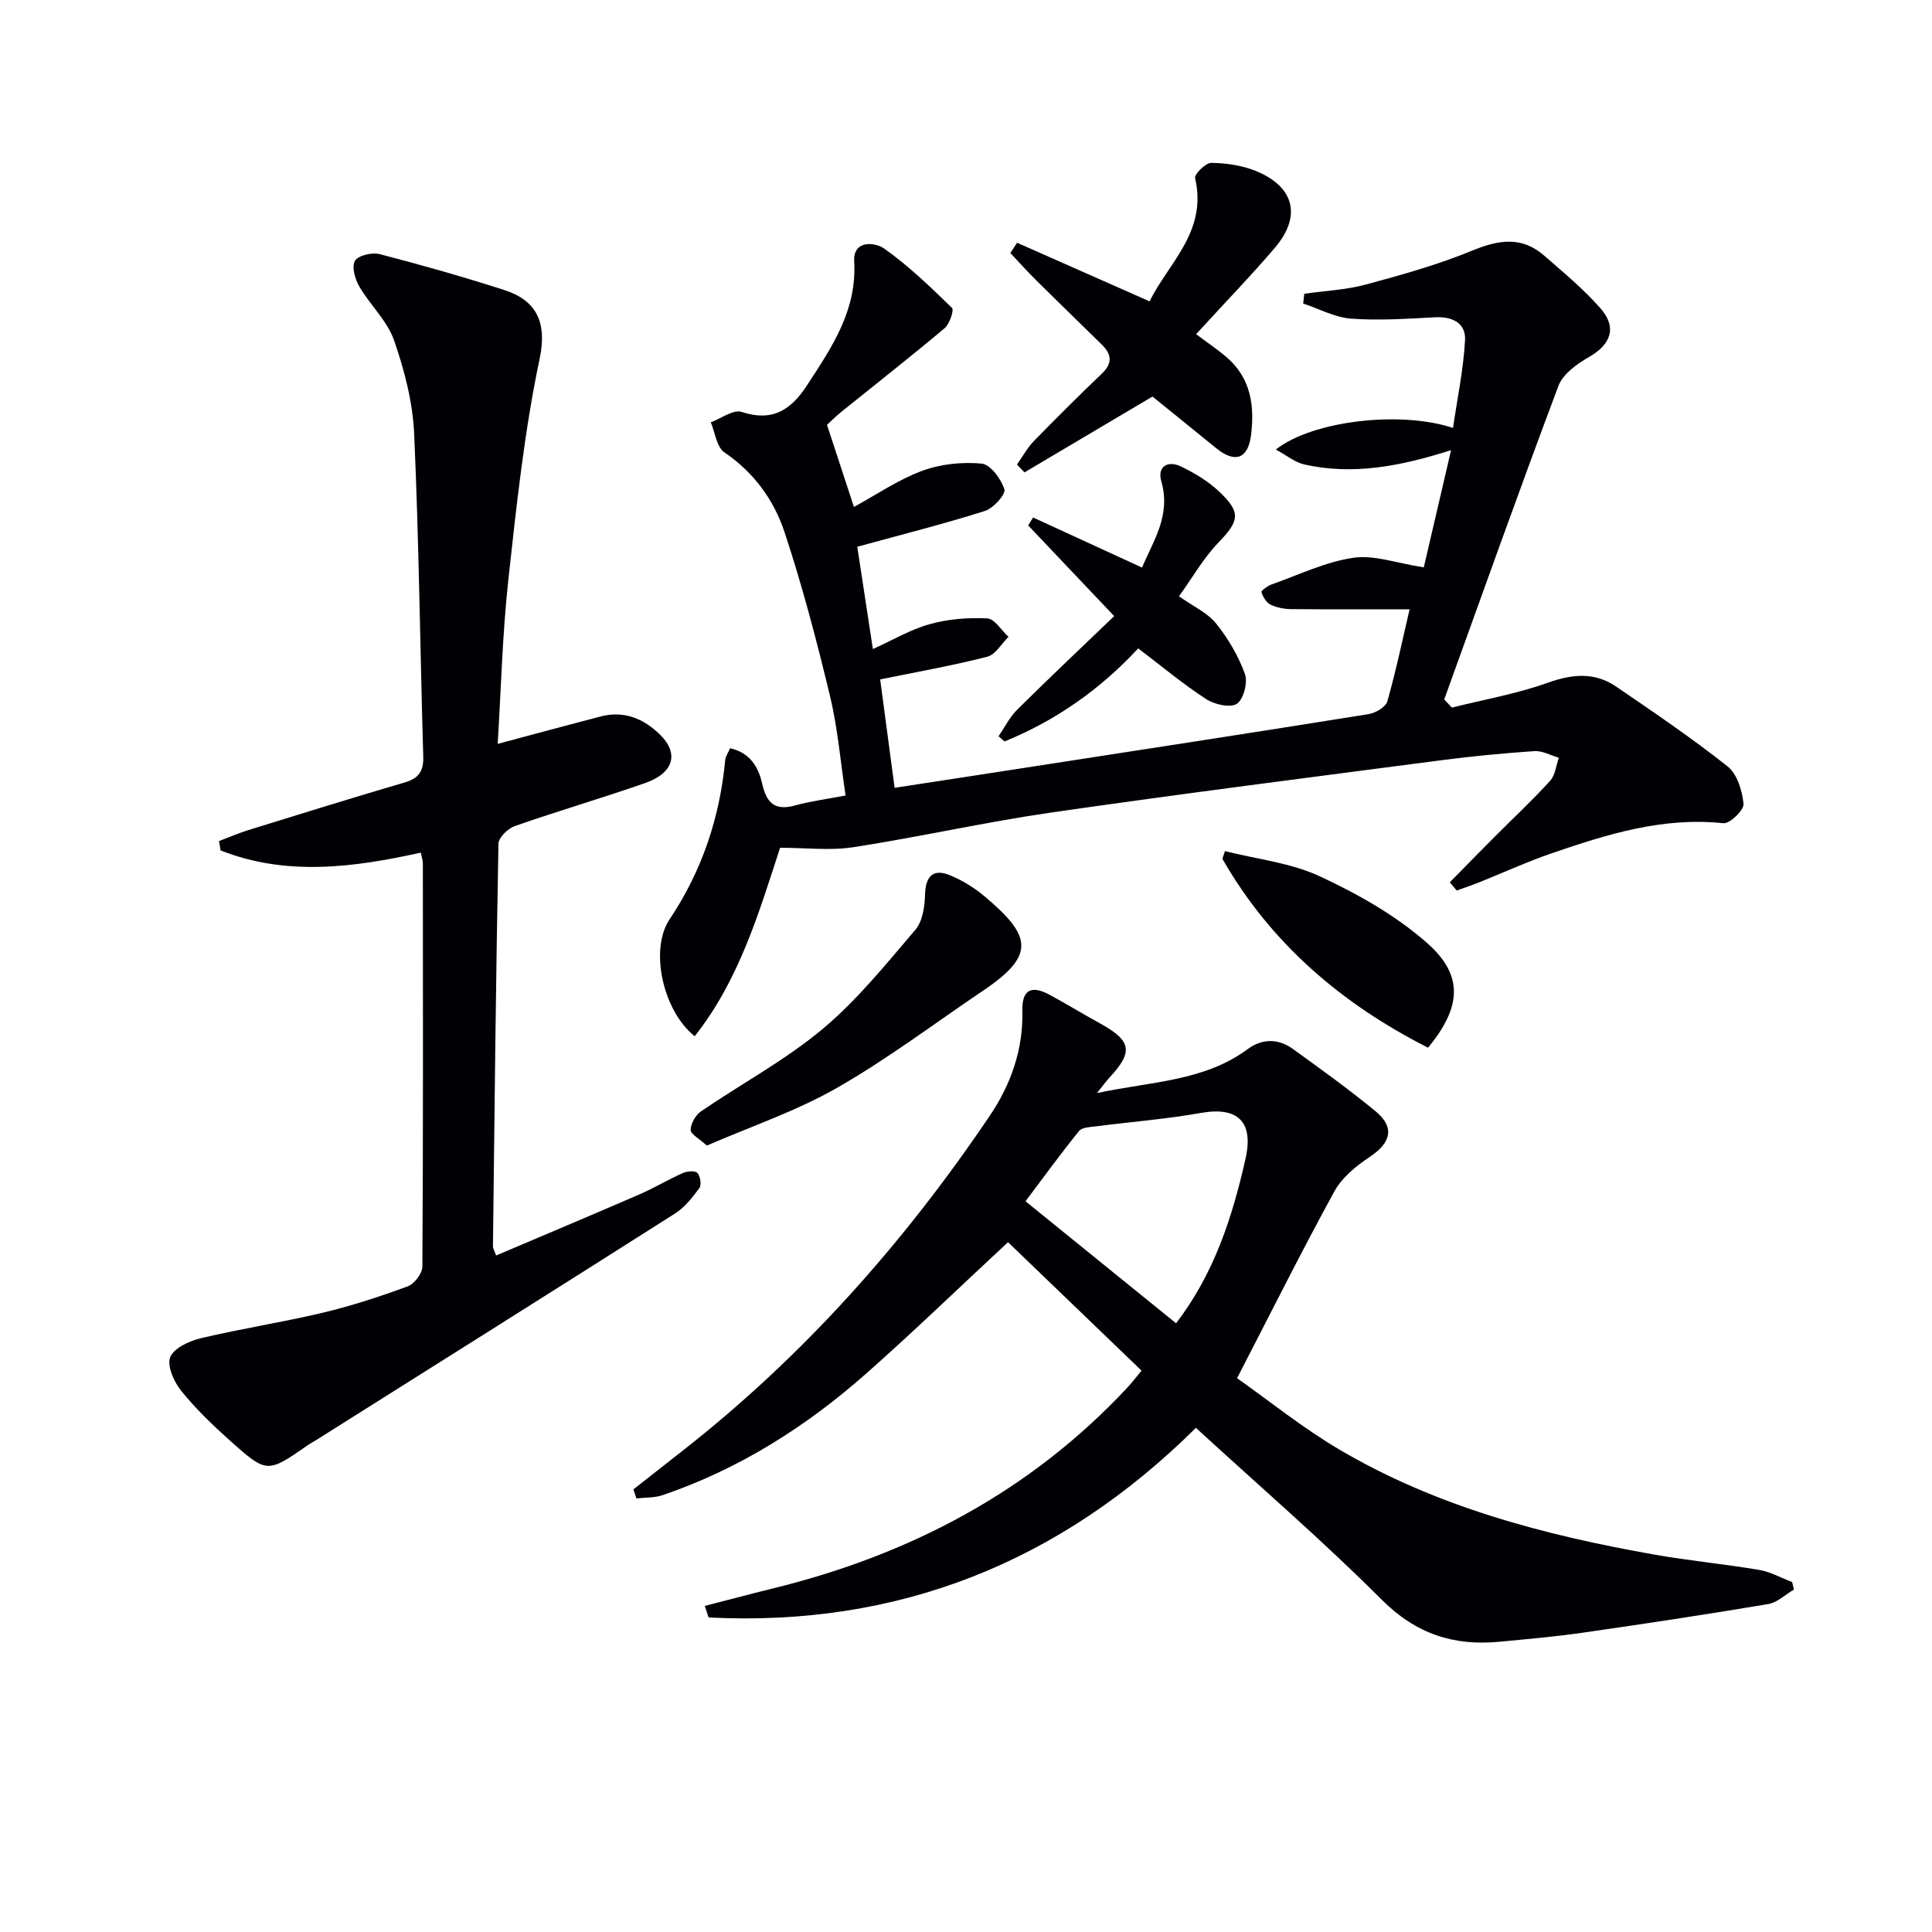 <svg enable-background="new 0 0 400 400" viewBox="0 0 400 400" xmlns="http://www.w3.org/2000/svg"><g fill="#010105"><path d="m300.17 182.67c3.05-3.11 6.09-6.23 9.17-9.31 3.87-3.89 7.9-7.64 11.59-11.69 1.07-1.17 1.23-3.17 1.81-4.79-1.69-.49-3.42-1.48-5.07-1.37-6.46.44-12.92 1.06-19.34 1.9-26.83 3.51-53.68 6.92-80.45 10.78-13.79 1.99-27.41 5.08-41.18 7.21-4.82.75-9.85.12-15.19.12-4.37 13.37-8.44 27.34-17.68 39.02-6.55-5.19-9.4-17.91-5.21-24.18 6.74-10.09 10.39-21.05 11.53-33.01.07-.77.61-1.5 1.01-2.43 4.11.9 5.87 3.89 6.63 7.29.89 3.97 2.57 5.73 6.82 4.55 3.18-.88 6.48-1.3 10.46-2.06-1.06-6.99-1.62-13.93-3.23-20.61-2.75-11.42-5.73-22.83-9.43-33.97-2.2-6.62-6.33-12.32-12.43-16.46-1.61-1.09-1.91-4.09-2.82-6.22 2.15-.79 4.67-2.72 6.37-2.16 6.45 2.12 10.26-.42 13.62-5.6 5.11-7.85 10.29-15.43 9.7-25.56-.26-4.49 4.33-3.99 6.21-2.66 5.06 3.58 9.58 7.95 14.04 12.29.46.45-.5 3.33-1.54 4.21-6.99 5.88-14.2 11.52-21.31 17.26-1.27 1.03-2.44 2.2-3.03 2.74 1.92 5.85 3.66 11.15 5.58 17 4.57-2.49 9.1-5.61 14.09-7.47 3.81-1.42 8.27-1.88 12.33-1.51 1.82.16 4.05 3.18 4.73 5.33.32 1.02-2.28 3.92-4.04 4.48-8.5 2.69-17.16 4.87-26.42 7.41.98 6.42 2.04 13.39 3.23 21.18 3.99-1.8 7.72-4.02 11.75-5.15 3.81-1.07 7.96-1.39 11.92-1.2 1.53.07 2.94 2.48 4.41 3.82-1.45 1.42-2.69 3.69-4.4 4.12-7.19 1.84-14.53 3.13-22.17 4.7.97 7.26 1.97 14.73 2.99 22.44 10.03-1.54 19.68-3.01 29.32-4.51 22.95-3.55 45.89-7.07 68.82-10.75 1.44-.23 3.55-1.47 3.88-2.66 1.83-6.46 3.2-13.05 4.6-19.04-7.98 0-16.25.04-24.51-.04-1.45-.01-3.02-.31-4.3-.94-.87-.42-1.54-1.59-1.86-2.57-.09-.28 1.24-1.29 2.06-1.58 5.62-1.99 11.16-4.68 16.96-5.54 4.32-.64 9 1.13 14.59 1.99 1.74-7.5 3.62-15.55 5.65-24.27-10.58 3.37-20.33 5.21-30.36 2.97-1.96-.44-3.69-1.89-5.92-3.1 7.64-6.01 25.87-8.07 36.68-4.47.89-6.11 2.16-12.1 2.49-18.14.2-3.53-2.56-4.96-6.19-4.77-5.8.3-11.65.71-17.41.28-3.36-.25-6.61-2.03-9.91-3.13.08-.67.15-1.35.23-2.02 4.25-.61 8.62-.8 12.74-1.91 7.47-2.01 14.98-4.12 22.12-7.06 5.44-2.24 10.21-2.95 14.82 1.08 4 3.5 8.14 6.92 11.63 10.89 3.51 3.99 2.17 7.5-2.37 10.1-2.48 1.42-5.4 3.51-6.32 5.97-8.11 21.55-15.82 43.26-23.65 64.92.53.56 1.06 1.13 1.59 1.69 6.63-1.66 13.43-2.85 19.84-5.14 5.1-1.82 9.72-2.25 14.18.8 7.8 5.33 15.64 10.64 23.04 16.5 2 1.58 3.06 5.06 3.32 7.79.12 1.25-2.86 4.14-4.19 3.99-12.48-1.33-24.02 2.27-35.49 6.21-5.18 1.78-10.18 4.08-15.27 6.11-1.46.58-2.96 1.08-4.44 1.61-.48-.57-.95-1.13-1.42-1.7z"/><path d="m145.92 332.49c4.66-1.2 9.3-2.44 13.97-3.59 28.46-6.96 53.44-20.07 73.59-41.69.79-.85 1.49-1.78 2.87-3.43-9.64-9.27-19.26-18.52-27.65-26.6-10.33 9.59-19.65 18.61-29.35 27.19-12.44 11-26.32 19.78-42.14 25.18-1.7.58-3.63.47-5.45.68-.21-.62-.41-1.24-.62-1.87 3.32-2.61 6.64-5.23 9.97-7.83 25.16-19.67 46.1-43.25 63.89-69.64 4.25-6.31 6.87-13.59 6.67-21.59-.11-4.37 1.82-5.4 5.64-3.34 3.51 1.89 6.9 3.99 10.4 5.9 6.57 3.61 6.98 5.9 1.97 11.27-.64.69-1.19 1.46-2.56 3.17 11.41-2.41 22.2-2.44 31.21-9.1 2.98-2.21 6.33-2.2 9.33-.04 5.8 4.18 11.61 8.37 17.13 12.91 4.04 3.32 3.21 6.53-1.18 9.44-2.82 1.87-5.76 4.27-7.34 7.15-6.78 12.37-13.08 25-20.15 38.68 6.77 4.77 13.61 10.31 21.12 14.74 20.18 11.9 42.49 17.76 65.34 21.79 7.19 1.27 14.48 1.95 21.67 3.17 2.34.4 4.53 1.65 6.79 2.51.12.52.25 1.04.37 1.55-1.77 1.04-3.44 2.69-5.33 3.01-12.76 2.14-25.56 4.08-38.37 5.92-5.75.83-11.54 1.33-17.32 1.88-9.44.89-17.24-1.63-24.3-8.69-12.21-12.22-25.34-23.53-38.49-35.6-28.19 27.95-61.73 41.24-100.89 39.26-.26-.8-.53-1.6-.79-2.39zm97.57-58.52c7.83-10.19 11.66-21.91 14.39-34.11 1.71-7.65-1.63-10.8-9.29-9.43-7.15 1.27-14.42 1.83-21.63 2.76-1.24.16-2.94.2-3.57.99-3.82 4.72-7.39 9.64-11.07 14.53 10.55 8.56 20.58 16.68 31.17 25.26z"/><path d="m102.71 259.94c9.93-4.23 19.84-8.38 29.69-12.66 3.05-1.32 5.92-3.06 8.96-4.41.89-.4 2.55-.54 3.03-.02.61.65.89 2.47.41 3.12-1.43 1.95-3.04 4.01-5.05 5.28-24.7 15.7-49.49 31.27-74.26 46.88-.56.36-1.16.66-1.71 1.04-8.43 5.86-8.5 5.94-16.15-.89-3.59-3.21-7.11-6.59-10.12-10.33-1.49-1.85-2.97-5.16-2.27-6.95.73-1.88 3.94-3.36 6.32-3.93 8.37-1.99 16.91-3.3 25.29-5.29 5.96-1.42 11.82-3.34 17.57-5.46 1.37-.5 3.02-2.67 3.03-4.09.17-27.82.12-55.65.1-83.47 0-.63-.24-1.26-.44-2.23-14.01 3.11-27.89 4.89-41.44-.46-.11-.65-.21-1.3-.32-1.94 2.02-.76 4.01-1.63 6.07-2.27 10.77-3.34 21.54-6.69 32.36-9.86 2.9-.85 3.94-2.31 3.85-5.33-.65-22.28-.89-44.58-1.88-66.84-.29-6.53-2.01-13.17-4.17-19.38-1.41-4.05-4.96-7.3-7.19-11.13-.89-1.52-1.61-4.11-.9-5.32.66-1.12 3.53-1.79 5.1-1.39 8.66 2.24 17.28 4.69 25.8 7.43 6.7 2.16 8.93 6.7 7.33 14.27-3.17 15.05-4.8 30.46-6.48 45.79-1.22 11.21-1.5 22.52-2.2 33.91 7.37-1.97 14.35-3.86 21.34-5.68 4.82-1.25 8.87.44 12.26 3.76 4 3.91 2.85 7.97-3.09 10.04-8.94 3.11-18.03 5.78-26.97 8.9-1.42.5-3.35 2.37-3.38 3.64-.53 27.8-.82 55.6-1.14 83.4 0 .32.21.64.65 1.87z"/><path d="m247.64 69.19c2.45 1.83 4.39 3.14 6.17 4.64 5.16 4.33 5.99 10.17 5.19 16.35-.63 4.84-3.33 5.74-7.14 2.66-4.65-3.75-9.28-7.52-13.25-10.74-9.25 5.48-17.87 10.59-26.5 15.7-.52-.54-1.04-1.08-1.56-1.62 1.16-1.63 2.13-3.45 3.51-4.87 4.63-4.76 9.34-9.43 14.14-14.03 2.22-2.13 1.9-3.99-.07-5.92-4.5-4.42-9.04-8.81-13.52-13.25-1.87-1.85-3.63-3.82-5.43-5.73.47-.71.93-1.41 1.4-2.12 8.92 3.94 17.83 7.89 27.42 12.13 3.87-7.87 12.03-14.44 9.43-25.5-.19-.81 2.18-3.18 3.34-3.17 3.08.04 6.35.51 9.2 1.66 8.02 3.25 9.55 9.34 4.02 15.87-4.85 5.7-10.06 11.06-16.35 17.94z"/><path d="m235.65 134.24c-7.84 8.47-17.05 14.95-27.68 19.27-.41-.36-.82-.72-1.23-1.08 1.27-1.85 2.29-3.95 3.86-5.5 6.48-6.43 13.13-12.7 20.08-19.37-6.31-6.65-12.06-12.72-17.81-18.78.34-.55.68-1.09 1.02-1.64 7.36 3.39 14.73 6.77 22.56 10.37 2.26-5.45 6.03-10.75 3.99-17.84-.89-3.08 1.33-4.42 4.09-3.08 2.81 1.36 5.61 3.04 7.86 5.16 4.66 4.4 4.19 6.1-.2 10.66-3.04 3.17-5.27 7.12-8.09 11.05 2.98 2.11 5.89 3.41 7.67 5.62 2.5 3.11 4.62 6.72 5.98 10.46.63 1.74-.28 5.25-1.67 6.17-1.36.9-4.63.15-6.36-.97-4.72-3.06-9.07-6.7-14.07-10.5z"/><path d="m146.35 237.18c-1.6-1.46-3.38-2.37-3.36-3.24.03-1.31 1-3.05 2.11-3.82 8.35-5.72 17.4-10.57 25.13-17.01 7.19-6 13.19-13.47 19.31-20.64 1.51-1.77 1.92-4.88 1.99-7.4.11-3.59 1.66-5.28 5.07-3.89 2.58 1.05 5.08 2.58 7.21 4.37 9.86 8.27 10.59 12.25-.28 19.56-10.05 6.77-19.76 14.13-30.26 20.13-8.39 4.8-17.74 7.95-26.92 11.94z"/><path d="m295.67 216.92c-18-9.13-32.6-21.66-42.6-39.13.18-.52.37-1.04.55-1.57 6.58 1.66 13.59 2.4 19.63 5.21 7.86 3.65 15.71 8.09 22.17 13.77 7.69 6.76 7.15 13.29.25 21.72z"/></g></svg>